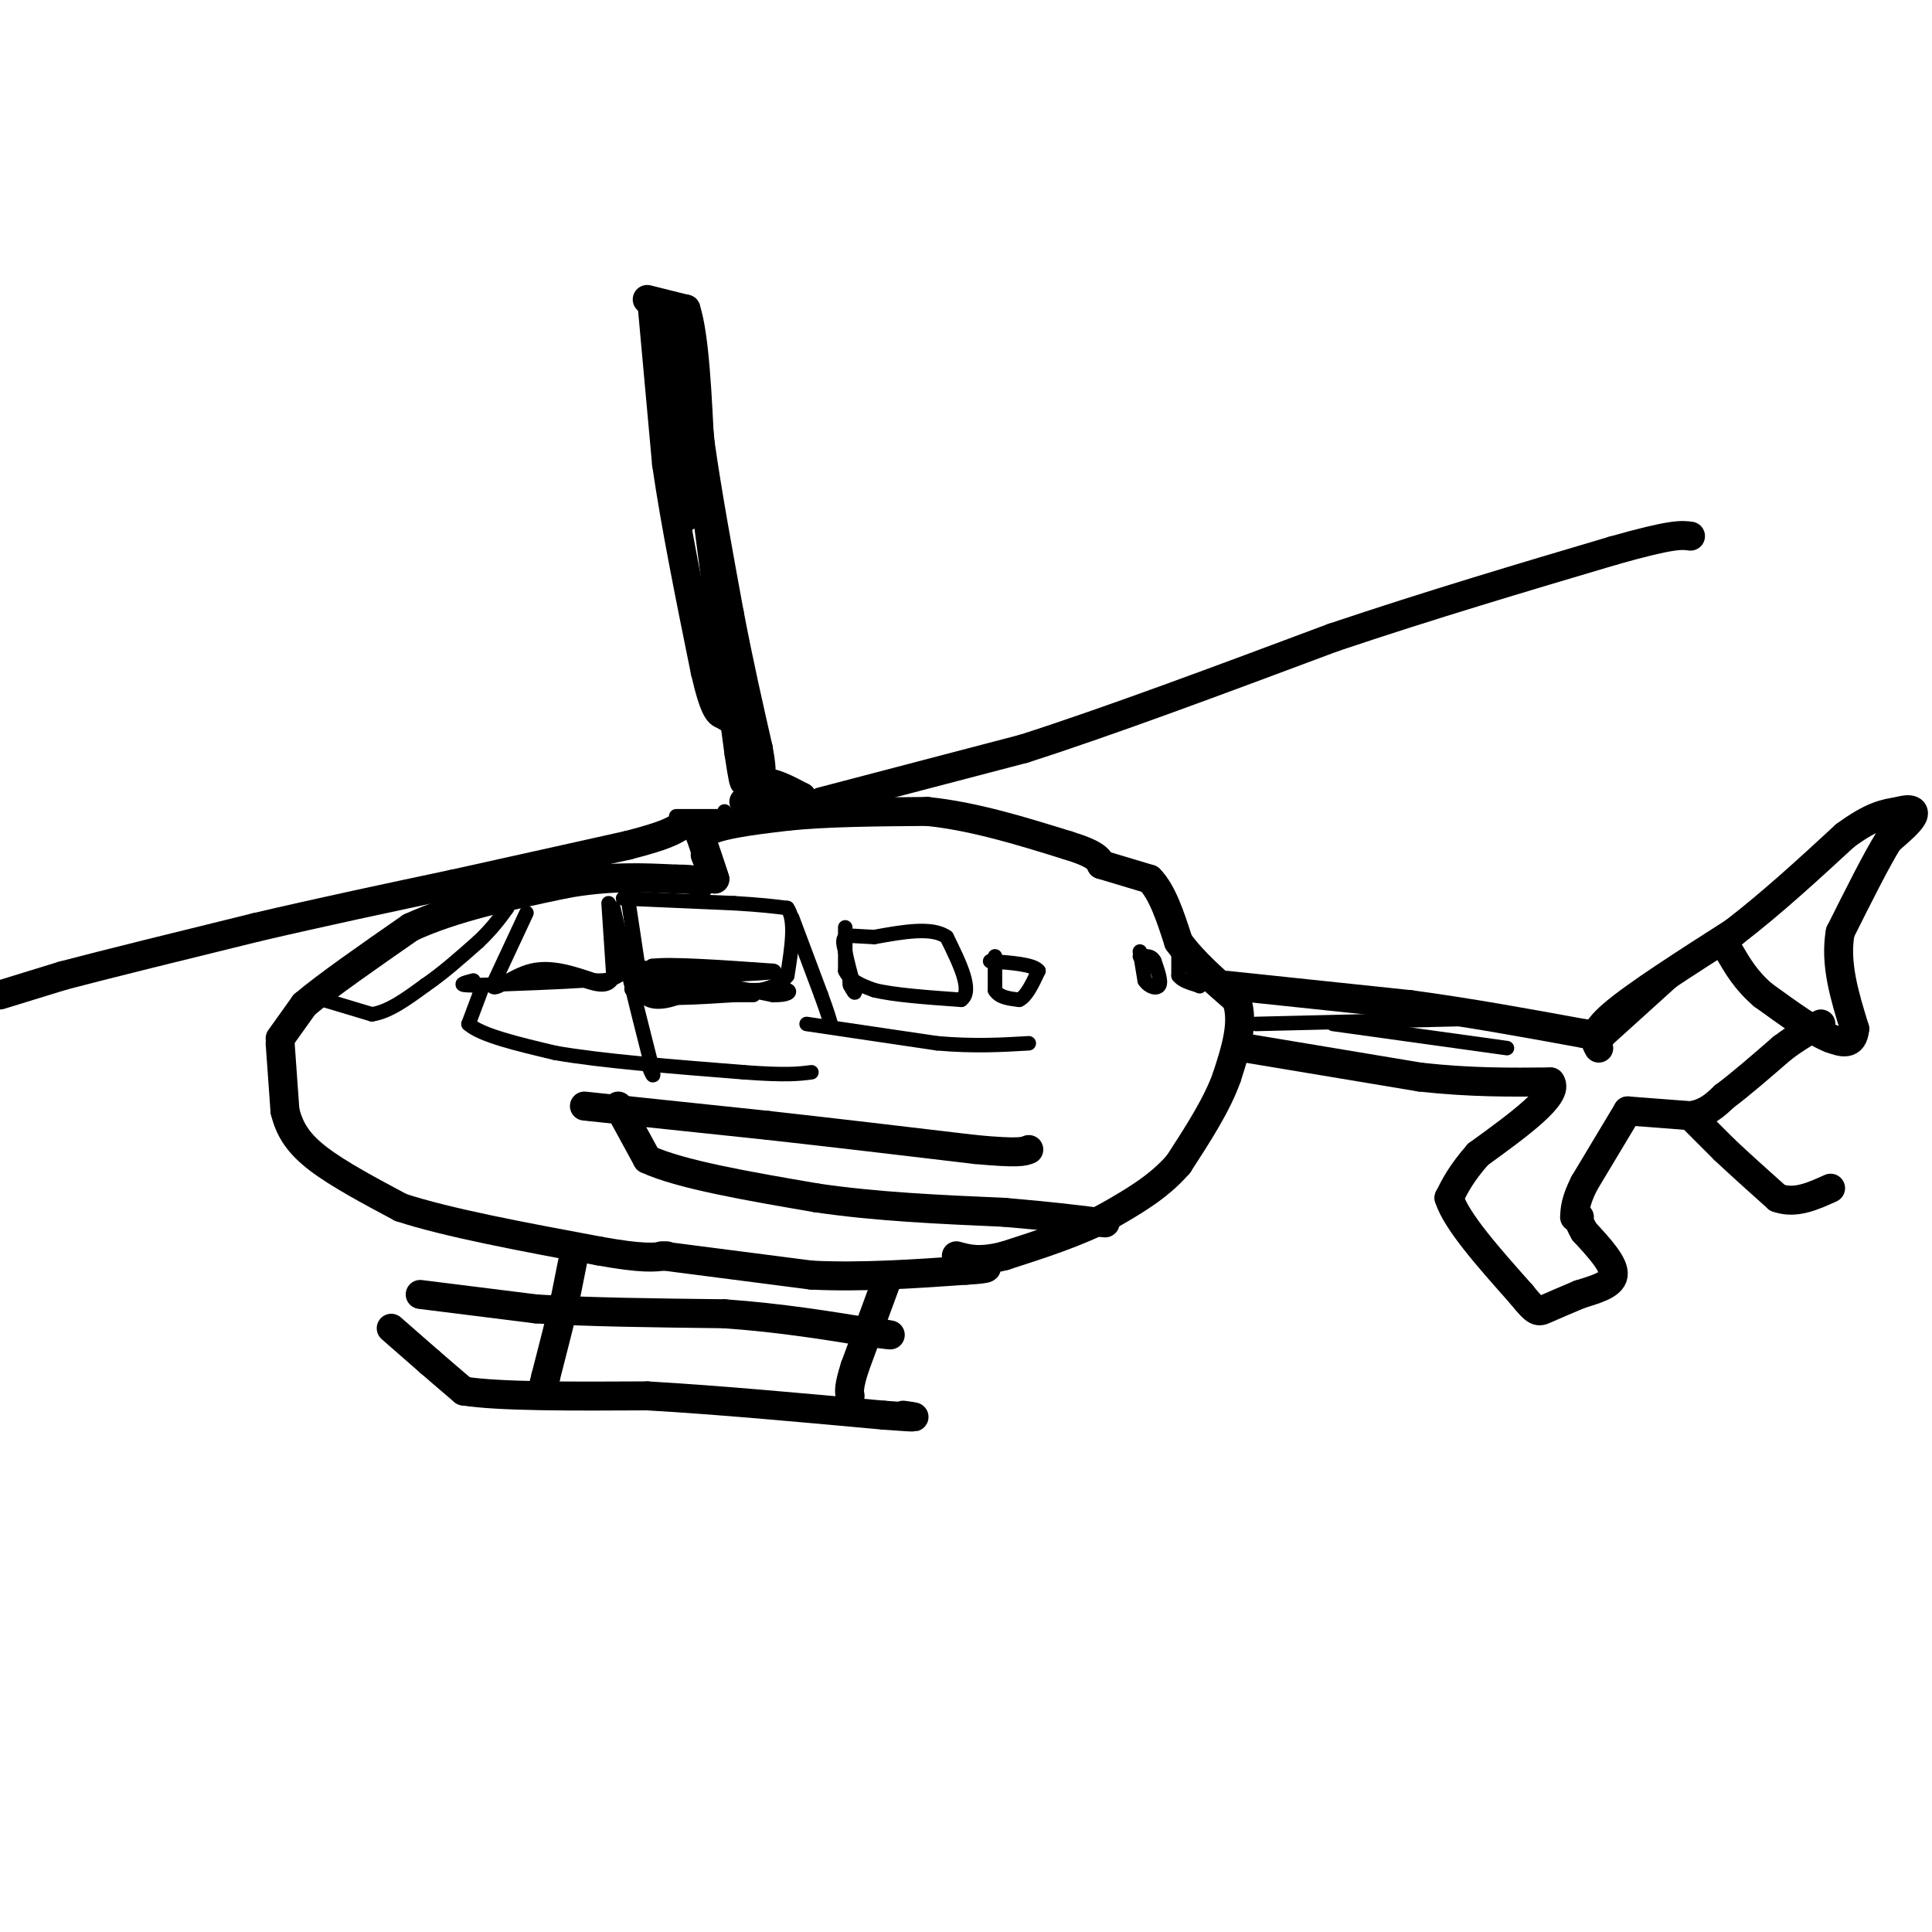 <svg viewBox='0 0 400 400' version='1.1' xmlns='http://www.w3.org/2000/svg' xmlns:xlink='http://www.w3.org/1999/xlink'><g fill='none' stroke='#000000' stroke-width='6' stroke-linecap='round' stroke-linejoin='round'><path d='M81,275c0.000,0.000 8.000,7.000 8,7'/><path d='M89,282c2.500,2.167 4.750,4.083 7,6'/><path d='M96,288c7.500,1.167 22.750,1.083 38,1'/><path d='M134,289c14.500,0.833 31.750,2.417 49,4'/><path d='M183,293c8.833,0.667 6.417,0.333 4,0'/><path d='M87,268c0.000,0.000 24.000,3.000 24,3'/><path d='M111,271c10.500,0.667 24.750,0.833 39,1'/><path d='M150,272c11.667,0.833 21.333,2.417 31,4'/><path d='M181,276c5.333,0.667 3.167,0.333 1,0'/><path d='M119,259c0.000,0.000 -2.000,10.000 -2,10'/><path d='M117,269c-1.000,4.333 -2.500,10.167 -4,16'/><path d='M113,285c-0.667,2.667 -0.333,1.333 0,0'/><path d='M184,264c0.000,0.000 -7.000,19.000 -7,19'/><path d='M177,283c-1.333,4.167 -1.167,5.083 -1,6'/><path d='M58,216c0.000,0.000 1.000,14.000 1,14'/><path d='M59,230c0.956,3.956 2.844,6.844 7,10c4.156,3.156 10.578,6.578 17,10'/><path d='M83,250c9.667,3.167 25.333,6.083 41,9'/><path d='M124,259c9.167,1.667 11.583,1.333 14,1'/><path d='M137,260c0.000,0.000 31.000,4.000 31,4'/><path d='M168,264c10.500,0.500 21.250,-0.250 32,-1'/><path d='M200,263c5.833,-0.333 4.417,-0.667 3,-1'/><path d='M58,215c0.000,0.000 5.000,-7.000 5,-7'/><path d='M63,208c4.500,-3.833 13.250,-9.917 22,-16'/><path d='M85,192c9.000,-4.167 20.500,-6.583 32,-9'/><path d='M117,183c9.167,-1.667 16.083,-1.333 23,-1'/><path d='M140,182c4.667,0.000 4.833,0.500 5,1'/><path d='M146,177c0.000,0.000 2.000,5.000 2,5'/><path d='M148,182c-0.167,-0.667 -1.583,-4.833 -3,-9'/><path d='M145,173c2.500,-2.167 10.250,-3.083 18,-4'/><path d='M163,169c7.833,-0.833 18.417,-0.917 29,-1'/><path d='M192,168c9.667,1.000 19.333,4.000 29,7'/><path d='M221,175c6.000,1.833 6.500,2.917 7,4'/><path d='M228,179c0.000,0.000 10.000,3.000 10,3'/><path d='M238,182c2.667,2.667 4.333,7.833 6,13'/><path d='M244,195c3.000,4.167 7.500,8.083 12,12'/><path d='M256,207c1.667,4.667 -0.167,10.333 -2,16'/><path d='M254,223c-2.000,5.667 -6.000,11.833 -10,18'/><path d='M244,241c-4.167,4.833 -9.583,7.917 -15,11'/><path d='M229,252c-6.000,3.167 -13.500,5.583 -21,8'/><path d='M208,260c-5.167,1.333 -7.583,0.667 -10,0'/><path d='M121,229c0.000,0.000 38.000,4.000 38,4'/><path d='M159,233c13.500,1.500 28.250,3.250 43,5'/><path d='M202,238c9.000,0.833 10.000,0.417 11,0'/><path d='M128,229c0.000,0.000 6.000,11.000 6,11'/><path d='M134,240c6.833,3.167 20.917,5.583 35,8'/><path d='M169,248c12.333,1.833 25.667,2.417 39,3'/><path d='M208,251c9.667,0.833 14.333,1.417 19,2'/><path d='M227,253c3.167,0.333 1.583,0.167 0,0'/><path d='M254,204c0.000,0.000 38.000,4.000 38,4'/><path d='M292,208c12.333,1.667 24.167,3.833 36,6'/><path d='M328,214c6.000,1.000 3.000,0.500 0,0'/><path d='M331,217c-0.833,-1.500 -1.667,-3.000 3,-7c4.667,-4.000 14.833,-10.500 25,-17'/><path d='M359,193c8.000,-6.167 15.500,-13.083 23,-20'/><path d='M382,173c5.667,-4.167 8.333,-4.583 11,-5'/><path d='M393,168c2.600,-0.778 3.600,-0.222 3,1c-0.600,1.222 -2.800,3.111 -5,5'/><path d='M391,174c-2.500,4.000 -6.250,11.500 -10,19'/><path d='M381,193c-1.167,6.500 0.917,13.250 3,20'/><path d='M384,213c-0.333,3.667 -2.667,2.833 -5,2'/><path d='M379,215c-3.167,-1.167 -8.583,-5.083 -14,-9'/><path d='M365,206c-3.500,-3.000 -5.250,-6.000 -7,-9'/><path d='M258,217c0.000,0.000 36.000,6.000 36,6'/><path d='M294,223c10.500,1.167 18.750,1.083 27,1'/><path d='M321,224c2.000,2.667 -6.500,8.833 -15,15'/><path d='M306,239c-3.500,4.000 -4.750,6.500 -6,9'/><path d='M300,248c1.500,4.833 8.250,12.417 15,20'/><path d='M315,268c3.133,3.911 3.467,3.689 5,3c1.533,-0.689 4.267,-1.844 7,-3'/><path d='M327,268c2.911,-0.956 6.689,-1.844 7,-4c0.311,-2.156 -2.844,-5.578 -6,-9'/><path d='M328,255c-1.167,-2.000 -1.083,-2.500 -1,-3'/><path d='M337,230c0.000,0.000 13.000,1.000 13,1'/><path d='M350,231c3.333,-0.500 5.167,-2.250 7,-4'/><path d='M357,227c3.167,-2.333 7.583,-6.167 12,-10'/><path d='M369,217c3.333,-2.500 5.667,-3.750 8,-5'/><path d='M337,230c0.000,0.000 -9.000,15.000 -9,15'/><path d='M328,245c-1.833,3.667 -1.917,5.333 -2,7'/><path d='M350,231c0.000,0.000 7.000,7.000 7,7'/><path d='M357,238c3.000,2.833 7.000,6.417 11,10'/><path d='M368,248c3.667,1.333 7.333,-0.333 11,-2'/><path d='M154,166c0.000,0.000 4.000,-4.000 4,-4'/><path d='M158,162c2.000,-0.167 5.000,1.417 8,3'/><path d='M166,165c-0.333,0.500 -5.167,0.250 -10,0'/><path d='M135,63c0.000,0.000 3.000,33.000 3,33'/><path d='M138,96c1.833,12.667 4.917,27.833 8,43'/><path d='M146,139c2.000,8.667 3.000,8.833 4,9'/><path d='M150,148c1.167,1.333 2.083,0.167 3,-1'/><path d='M153,147c0.500,-0.167 0.250,-0.083 0,0'/><path d='M134,62c0.000,0.000 8.000,2.000 8,2'/><path d='M142,64c1.833,5.500 2.417,18.250 3,31'/><path d='M145,95c1.833,15.333 4.917,38.167 8,61'/><path d='M153,156c1.500,10.167 1.250,5.083 1,0'/><path d='M138,66c0.000,0.000 3.000,34.000 3,34'/><path d='M141,100c0.667,6.833 0.833,6.917 1,7'/><path d='M170,166c0.000,0.000 42.000,-11.000 42,-11'/><path d='M212,155c17.667,-5.667 40.833,-14.333 64,-23'/><path d='M276,132c20.333,-6.833 39.167,-12.417 58,-18'/><path d='M334,114c12.333,-3.500 14.167,-3.250 16,-3'/><path d='M0,206c0.000,0.000 13.000,-4.000 13,-4'/><path d='M13,202c8.833,-2.333 24.417,-6.167 40,-10'/><path d='M53,192c13.500,-3.167 27.250,-6.083 41,-9'/><path d='M94,183c12.833,-2.833 24.417,-5.417 36,-8'/><path d='M130,175c7.833,-2.000 9.417,-3.000 11,-4'/><path d='M142,64c0.000,0.000 3.000,28.000 3,28'/><path d='M145,92c1.500,10.500 3.750,22.750 6,35'/><path d='M151,127c2.000,10.500 4.000,19.250 6,28'/><path d='M157,155c1.000,5.500 0.500,5.250 0,5'/></g>
<g fill='none' stroke='#000000' stroke-width='3' stroke-linecap='round' stroke-linejoin='round'><path d='M129,186c0.000,0.000 23.000,1.000 23,1'/><path d='M152,187c5.667,0.333 8.333,0.667 11,1'/><path d='M163,188c1.833,2.500 0.917,8.250 0,14'/><path d='M163,202c-2.167,3.000 -7.583,3.500 -13,4'/><path d='M150,206c-3.267,-0.533 -4.933,-3.867 -7,-5c-2.067,-1.133 -4.533,-0.067 -7,1'/><path d='M136,202c-1.333,0.000 -1.167,-0.500 -1,-1'/><path d='M130,186c0.000,0.000 3.000,20.000 3,20'/><path d='M133,206c2.667,3.000 7.833,0.500 13,-2'/><path d='M146,204c4.500,0.000 9.250,1.000 14,2'/><path d='M160,206c3.111,0.089 3.889,-0.689 3,-1c-0.889,-0.311 -3.444,-0.156 -6,0'/><path d='M157,205c-5.333,0.000 -15.667,0.000 -26,0'/><path d='M131,205c-1.833,-0.667 6.583,-2.333 15,-4'/><path d='M146,201c2.833,0.012 2.417,2.042 0,3c-2.417,0.958 -6.833,0.845 -9,0c-2.167,-0.845 -2.083,-2.423 -2,-4'/><path d='M135,200c3.833,-0.500 14.417,0.250 25,1'/><path d='M160,201c2.000,0.333 -5.500,0.667 -13,1'/><path d='M147,202c-4.833,-0.167 -10.417,-1.083 -16,-2'/><path d='M131,200c-2.333,0.667 -0.167,3.333 2,6'/><path d='M133,206c3.500,1.000 11.250,0.500 19,0'/><path d='M152,206c3.833,0.000 3.917,0.000 4,0'/><path d='M175,192c0.000,0.000 0.000,9.000 0,9'/><path d='M175,201c1.000,2.167 3.500,3.083 6,4'/><path d='M181,205c4.000,1.000 11.000,1.500 18,2'/><path d='M199,207c2.500,-1.833 -0.250,-7.417 -3,-13'/><path d='M196,194c-3.000,-2.167 -9.000,-1.083 -15,0'/><path d='M181,194c-3.667,-0.133 -5.333,-0.467 -6,0c-0.667,0.467 -0.333,1.733 0,3'/><path d='M175,197c0.333,1.833 1.167,4.917 2,8'/><path d='M177,205c0.167,1.167 -0.417,0.083 -1,-1'/><path d='M176,204c-0.167,-0.500 -0.083,-1.250 0,-2'/><path d='M206,198c0.000,0.000 0.000,7.000 0,7'/><path d='M206,205c0.833,1.500 2.917,1.750 5,2'/><path d='M211,207c1.500,-0.667 2.750,-3.333 4,-6'/><path d='M215,201c-1.000,-1.333 -5.500,-1.667 -10,-2'/><path d='M167,212c0.000,0.000 27.000,4.000 27,4'/><path d='M194,216c7.667,0.667 13.333,0.333 19,0'/><path d='M109,189c0.000,0.000 -7.000,15.000 -7,15'/><path d='M102,204c0.111,1.578 3.889,-1.978 8,-3c4.111,-1.022 8.556,0.489 13,2'/><path d='M123,203c3.000,0.167 4.000,-0.417 5,-1'/><path d='M126,187c0.000,0.000 1.000,15.000 1,15'/><path d='M127,202c-0.833,2.667 -3.417,1.833 -6,1'/><path d='M121,203c-4.833,0.333 -13.917,0.667 -23,1'/><path d='M98,204c-3.833,0.000 -1.917,-0.500 0,-1'/><path d='M100,204c0.000,0.000 -3.000,8.000 -3,8'/><path d='M97,212c2.500,2.333 10.250,4.167 18,6'/><path d='M115,218c9.500,1.667 24.250,2.833 39,4'/><path d='M154,222c8.833,0.667 11.417,0.333 14,0'/><path d='M164,190c0.000,0.000 6.000,16.000 6,16'/><path d='M170,206c1.333,3.667 1.667,4.833 2,6'/><path d='M127,188c0.000,0.000 3.000,13.000 3,13'/><path d='M130,201c1.333,5.500 3.167,12.750 5,20'/><path d='M135,221c0.667,3.167 -0.167,1.083 -1,-1'/><path d='M236,197c0.000,0.000 1.000,6.000 1,6'/><path d='M237,203c0.867,1.378 2.533,1.822 3,1c0.467,-0.822 -0.267,-2.911 -1,-5'/><path d='M239,199c-0.500,-1.000 -1.250,-1.000 -2,-1'/><path d='M237,198c-0.500,-0.167 -0.750,-0.083 -1,0'/><path d='M244,198c0.000,0.000 0.000,4.000 0,4'/><path d='M244,202c0.667,1.000 2.333,1.500 4,2'/><path d='M248,204c0.667,0.333 0.333,0.167 0,0'/><path d='M67,207c0.000,0.000 10.000,3.000 10,3'/><path d='M77,210c3.500,-0.500 7.250,-3.250 11,-6'/><path d='M88,204c3.667,-2.500 7.333,-5.750 11,-9'/><path d='M99,195c2.833,-2.667 4.417,-4.833 6,-7'/><path d='M140,169c0.000,0.000 9.000,0.000 9,0'/><path d='M149,169c1.667,-0.167 1.333,-0.583 1,-1'/><path d='M333,215c0.000,0.000 21.000,-19.000 21,-19'/><path d='M260,212c0.000,0.000 42.000,-1.000 42,-1'/><path d='M276,212c0.000,0.000 36.000,5.000 36,5'/></g>
</svg>